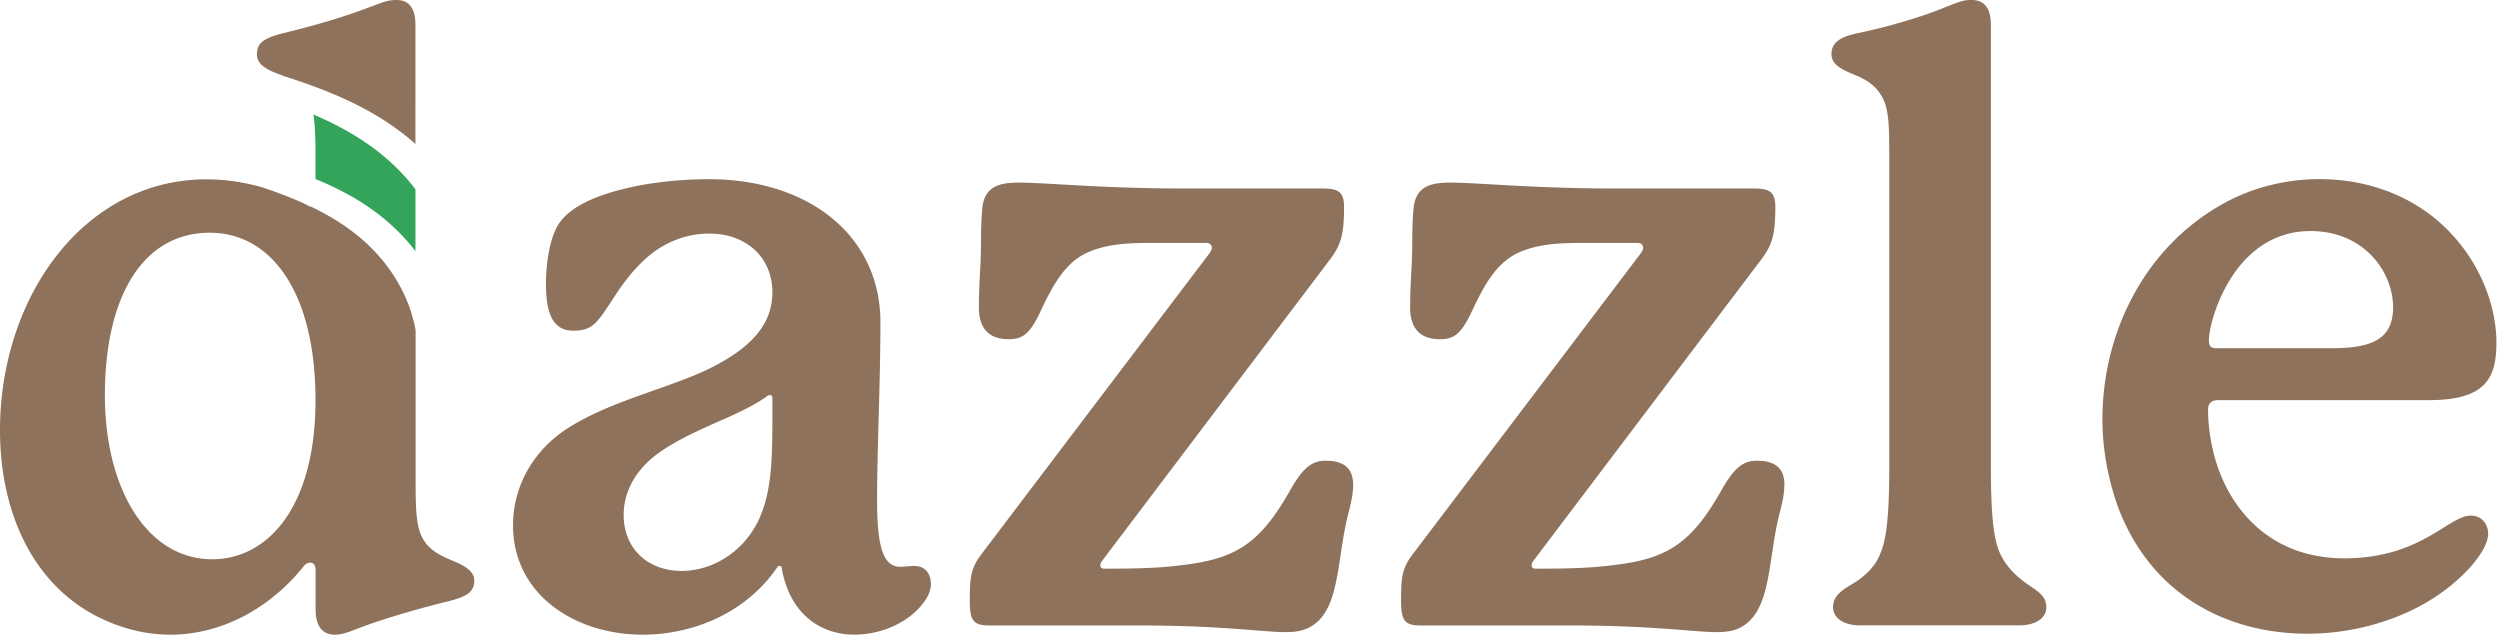 <svg xmlns="http://www.w3.org/2000/svg" width="323" height="82" fill="none"><g clip-path="url(#a)"><path fill="#8E725B" d="M120.286 75.278c0 .76-.216 1.515-.75 2.276-1.709 2.6-5.342 4.44-9.177 4.44-4.057 0-8.323-2.382-9.392-8.76 0-.106-.431-.106-.431-.106C96.479 79.188 89.546 82 83.037 82c-8.642 0-16.756-5.081-16.756-14.172 0-4.657 2.348-9.52 7.155-12.55 5.446-3.46 12.49-4.976 17.82-7.463 5.876-2.819 8.537-5.955 8.537-10.057 0-3.136-1.71-6.16-5.544-7.251a10.5 10.5 0 0 0-2.668-.324c-2.563 0-5.342.86-7.794 2.917-3.411 2.918-4.911 6.378-6.405 8.112-.854 1.078-1.709 1.515-3.313 1.515-2.779 0-3.529-2.481-3.529-6.06 0-2.819.535-6.378 1.918-8.112 1.493-1.945 4.696-3.354 8.427-4.22 3.098-.762 7.148-1.185 10.67-1.185 13.019 0 22.195 7.357 22.195 18.492 0 7.794-.43 16.23-.43 22.931 0 5.624.633 8.654 2.981 8.654.534 0 1.18-.106 1.813-.106 1.383 0 2.133.98 2.133 2.164l.019-.02zm-20.5-23.904q.002-.326-.32-.324c-.215 0-.319.106-.319.106-3.529 2.6-9.392 4.115-13.873 7.244-3.411 2.382-4.696 5.412-4.696 8.118 0 4.539 3.313 7.245 7.475 7.245 3.73 0 7.794-2.163 9.927-6.49 1.708-3.679 1.813-7.576 1.813-13.735v-2.164zm75.041 11.261c0 .979-.215 2.163-.535 3.354-1.598 5.954-1.063 12.438-4.696 14.82-.965.642-2.028.86-3.528.86-2.988 0-8.01-.86-19.104-.86H127.86c-2.028 0-2.563-.542-2.563-3.136 0-3.023.104-4.221 1.493-6.06l29.351-38.724c.319-.437.43-.642.43-.86 0-.437-.319-.642-.75-.642h-7.364c-3.098 0-5.446.218-7.578 1.078-3.314 1.297-4.912 4.539-6.51 7.9-1.382 2.917-2.348 3.46-4.056 3.46-2.453 0-3.842-1.297-3.842-4.115 0-1.734.104-3.785.215-5.736.104-2.6 0-4.44.215-6.92.216-2.918 2.133-3.461 4.696-3.461 3.731 0 10.671.76 21.446.76h17.832c2.028 0 2.778.438 2.778 2.383 0 3.678-.43 4.975-1.917 6.92l-29.038 38.4c-.319.437-.535.655-.535.98 0 .218.105.436.535.436 4.801 0 7.579-.106 10.671-.543 6.613-.86 9.607-3.023 13.338-9.62 1.709-3.023 2.883-3.784 4.592-3.784 2.882 0 3.528 1.515 3.528 3.136l-.019-.02zm55.712 0c0 .979-.215 2.163-.535 3.354-1.597 5.954-1.063 12.438-4.696 14.82-.965.642-2.028.86-3.528.86-2.981 0-8.009-.86-19.104-.86h-19.097c-2.029 0-2.563-.542-2.563-3.136 0-3.023.104-4.221 1.5-6.06l29.35-38.724c.32-.437.43-.642.43-.86 0-.437-.319-.642-.75-.642h-7.363c-3.098 0-5.446.218-7.579 1.078-3.313 1.297-4.911 4.539-6.509 7.9-1.383 2.917-2.348 3.46-4.064 3.46-2.452 0-3.841-1.297-3.841-4.115 0-1.734.104-3.785.215-5.736.104-2.6 0-4.44.215-6.92.215-2.918 2.133-3.461 4.696-3.461 3.731 0 10.671.76 21.452.76h17.825c2.029 0 2.779.438 2.779 2.383 0 3.678-.431 4.975-1.918 6.92l-29.037 38.4c-.32.437-.535.655-.535.98 0 .218.105.436.535.436 4.8 0 7.579-.106 10.671-.543 6.613-.86 9.607-3.023 13.338-9.62 1.715-3.023 2.882-3.784 4.591-3.784 2.883 0 3.529 1.515 3.529 3.136l-.02-.02zm33.845 15.779c0 1.621-1.598 2.382-3.529 2.382h-20.493c-1.917 0-3.528-.761-3.528-2.382 0-1.297.965-2.058 2.243-2.818 1.709-.98 3.098-2.276 3.731-3.785.75-1.62 1.285-4.003 1.285-11.459V20.55c0-3.897 0-6.279-.854-7.9-.75-1.403-1.814-2.276-3.731-3.024-1.285-.542-2.883-1.197-2.883-2.6 0-1.296.75-2.163 3.196-2.699 3.731-.76 7.794-1.945 10.573-3.024 2.028-.767 2.98-1.31 4.265-1.31 1.494 0 2.563.761 2.563 3.242v57.117c0 7.463.535 9.838 1.285 11.36.75 1.515 2.029 2.818 3.633 3.897 1.285.86 2.244 1.515 2.244 2.818zm57.092-9.514c0 2.276-3.196 5.842-6.829 8.217-4.591 3.024-10.572 4.757-16.547 4.757-10.038 0-20.062-4.757-24.439-16.335-1.285-3.572-2.028-7.463-2.028-11.36 0-10.817 5.126-21.952 15.471-27.794 3.848-2.163 8.224-3.242 12.588-3.242 5.544 0 10.885 1.734 15.053 5.194 5.661 4.757 7.794 11.254 7.794 15.898s-1.383 7.463-8.753 7.463h-27.217c-.848 0-1.285.437-1.285 1.185 0 1.733.215 7.357 3.731 12.332 3.633 5.081 8.753 6.92 13.873 6.92 9.927 0 13.449-5.517 16.331-5.517 1.5 0 2.244 1.197 2.244 2.276h.02zm-35.012-23.91h14.832c5.342 0 7.892-1.297 7.892-5.3 0-4.539-3.731-9.838-10.67-9.838-9.927 0-13.123 11.571-13.123 14.06 0 .86.215 1.078 1.063 1.078z"/><path fill="#34A45A" d="M49.368 20c-2.733-2.216-5.733-3.87-8.884-5.206.242 1.468.28 3.308.28 5.756v2.58c3.216 1.33 6.295 2.977 9.008 5.26a26 26 0 0 1 3.907 4.055v-7.992a26.6 26.6 0 0 0-4.311-4.446z"/><path fill="#8E725B" d="M58.277 72.36c-1.814-.76-2.981-1.515-3.731-2.917-.848-1.621-.848-4.116-.848-8v-18.77c-.867-4.816-3.646-9.083-7.383-12.14-1.892-1.555-3.94-2.779-6.079-3.81a.75.75 0 0 1-.307-.093 17 17 0 0 0-1.167-.576 60 60 0 0 0-4.97-1.879c-2.322-.642-4.703-1.005-7.103-1.005C10.892 23.163 0 38.3 0 55.608c0 9.839 3.73 19.472 12.49 24.01C15.686 81.24 18.895 82 21.987 82c6.828 0 13.018-3.573 17.186-8.76.32-.436.645-.542.854-.542.43 0 .75.218.75.979v5.081c0 2.481 1.18 3.242 2.453 3.242.965 0 1.709-.324 2.348-.543 3.528-1.402 8.01-2.699 12.386-3.784 2.563-.642 3.313-1.297 3.313-2.7 0-1.296-1.598-2.057-2.98-2.6zm-30.85-.106c-8.428 0-13.874-9.084-13.874-21.198 0-12.762 4.912-20.986 13.554-20.986 8.009 0 13.657 7.794 13.657 21.635 0 13.84-6.19 20.55-13.338 20.55m8.75-62.622c.15.06.28.113.41.172 5.8 1.84 11.487 4.135 16.248 8.078q.43.36.841.728V3.241C53.675.762 52.612 0 51.223 0c-1.18 0-1.813.324-3.626.98-3.099 1.183-6.725 2.275-11.206 3.354-2.452.655-3.196 1.296-3.196 2.699s1.494 2.058 2.981 2.6"/></g><defs><clipPath id="a"><path fill="#fff" d="M0 0h322.533v82H0z"/></clipPath></defs></svg>
